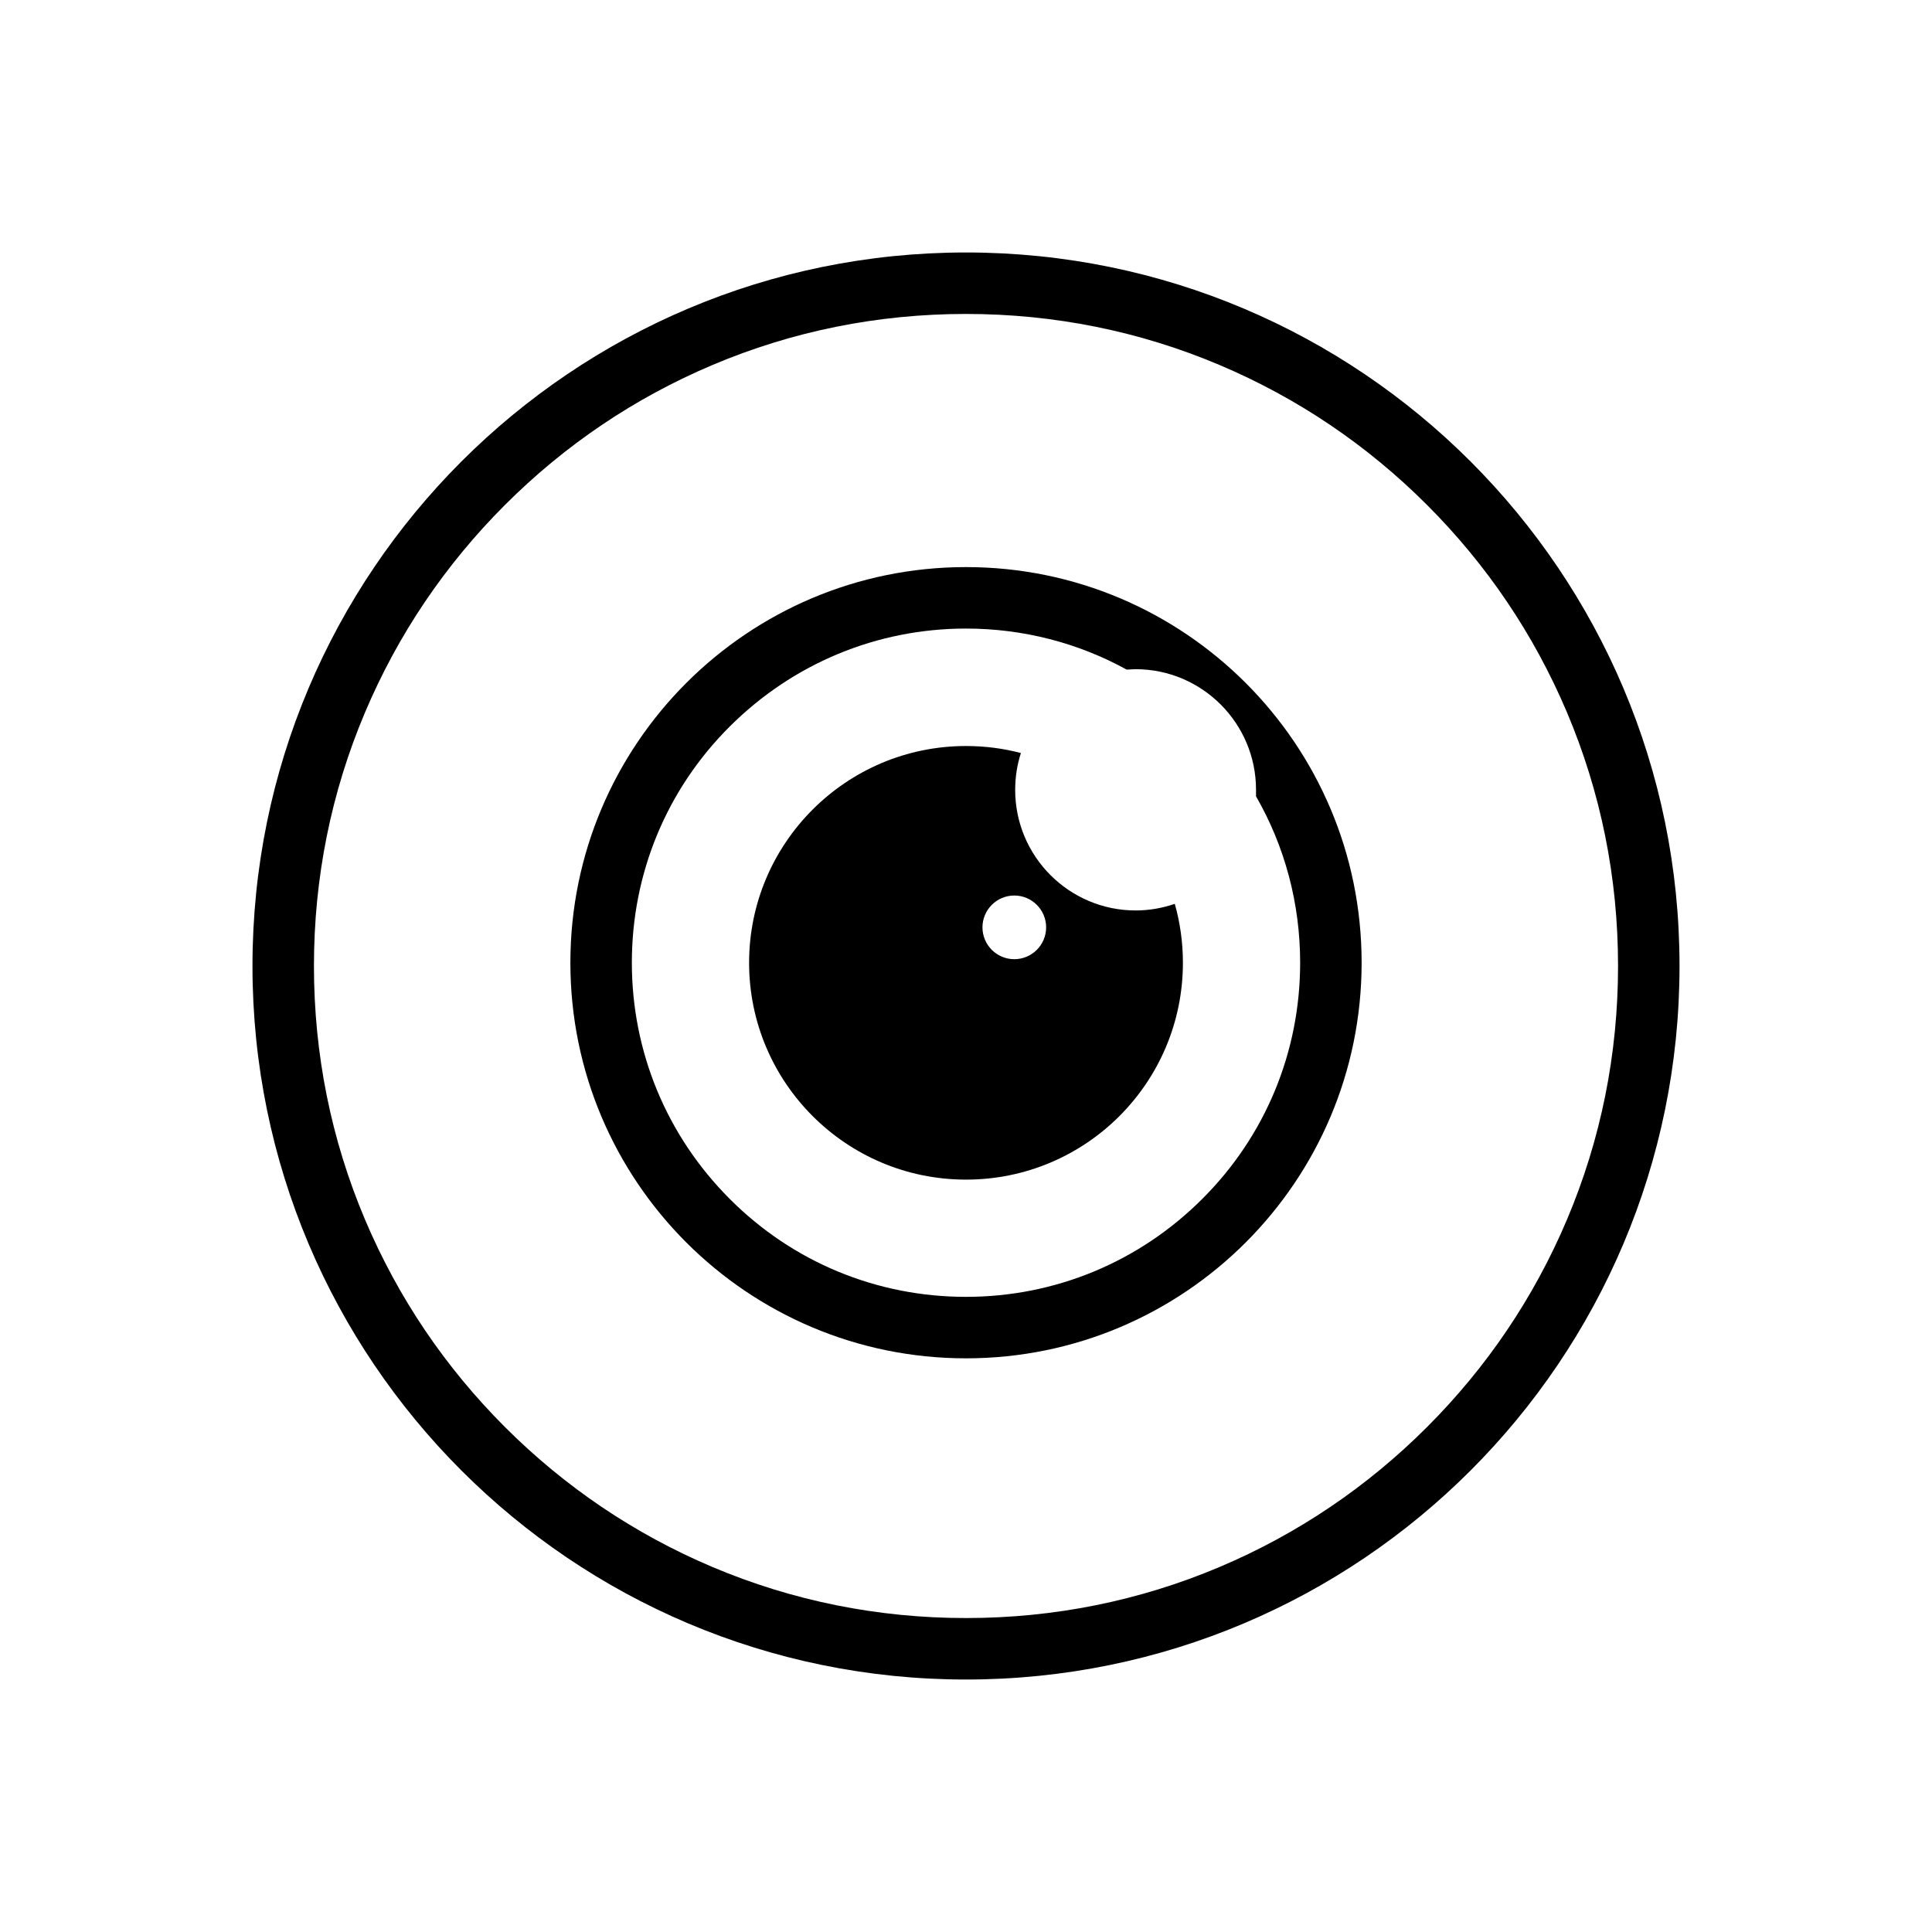 <?xml version="1.0" encoding="UTF-8"?><svg id="a" xmlns="http://www.w3.org/2000/svg" viewBox="0 0 88 88"><path d="M44,11.5c-17.95,0-32.5,14.55-32.5,32.5s14.55,32.5,32.5,32.5,32.5-14.55,32.5-32.5S61.95,11.5,44,11.5Zm21,53.5c-2.73,2.73-5.9,4.87-9.44,6.37-3.66,1.55-7.55,2.33-11.56,2.33s-7.9-.78-11.56-2.33c-3.54-1.5-6.71-3.64-9.44-6.37-2.73-2.73-4.87-5.9-6.37-9.44-1.55-3.66-2.33-7.55-2.33-11.56s.78-7.9,2.33-11.56c1.5-3.54,3.64-6.71,6.37-9.44,2.73-2.73,5.9-4.87,9.44-6.37,3.66-1.55,7.55-2.33,11.56-2.33s7.9,.78,11.56,2.33c3.54,1.5,6.71,3.64,9.44,6.37,2.73,2.73,4.87,5.9,6.37,9.44,1.55,3.66,2.33,7.55,2.33,11.56s-.78,7.9-2.33,11.56c-1.5,3.54-3.64,6.71-6.37,9.44Z"/><path d="M44,25.83c-9.95,0-18.02,8.07-18.02,18.02s8.07,18.02,18.02,18.02,18.02-8.07,18.02-18.02-8.07-18.02-18.02-18.02Zm15.22,18.02c0,4.06-1.58,7.89-4.46,10.76-2.87,2.87-6.7,4.46-10.76,4.46s-7.89-1.58-10.76-4.46c-2.87-2.87-4.46-6.7-4.46-10.76s1.58-7.89,4.46-10.76,6.7-4.46,10.76-4.46c2.6,0,5.1,.65,7.32,1.87,.13,0,.27-.02,.4-.02,3.03,0,5.49,2.46,5.49,5.49,0,.1,0,.2,0,.3,1.31,2.28,2.01,4.87,2.01,7.58Z"/><path d="M34.12,43.85c0,5.45,4.42,9.88,9.88,9.88s9.88-4.42,9.88-9.88c0-.93-.13-1.83-.37-2.68-.56,.19-1.16,.3-1.78,.3-3.03,0-5.49-2.46-5.49-5.49,0-.59,.09-1.15,.26-1.68-.8-.21-1.63-.32-2.5-.32-5.45,0-9.88,4.42-9.88,9.88Zm12.08-3.06c.8,0,1.45,.65,1.45,1.45s-.65,1.45-1.45,1.45-1.45-.65-1.45-1.45,.65-1.45,1.45-1.45Z"/></svg>